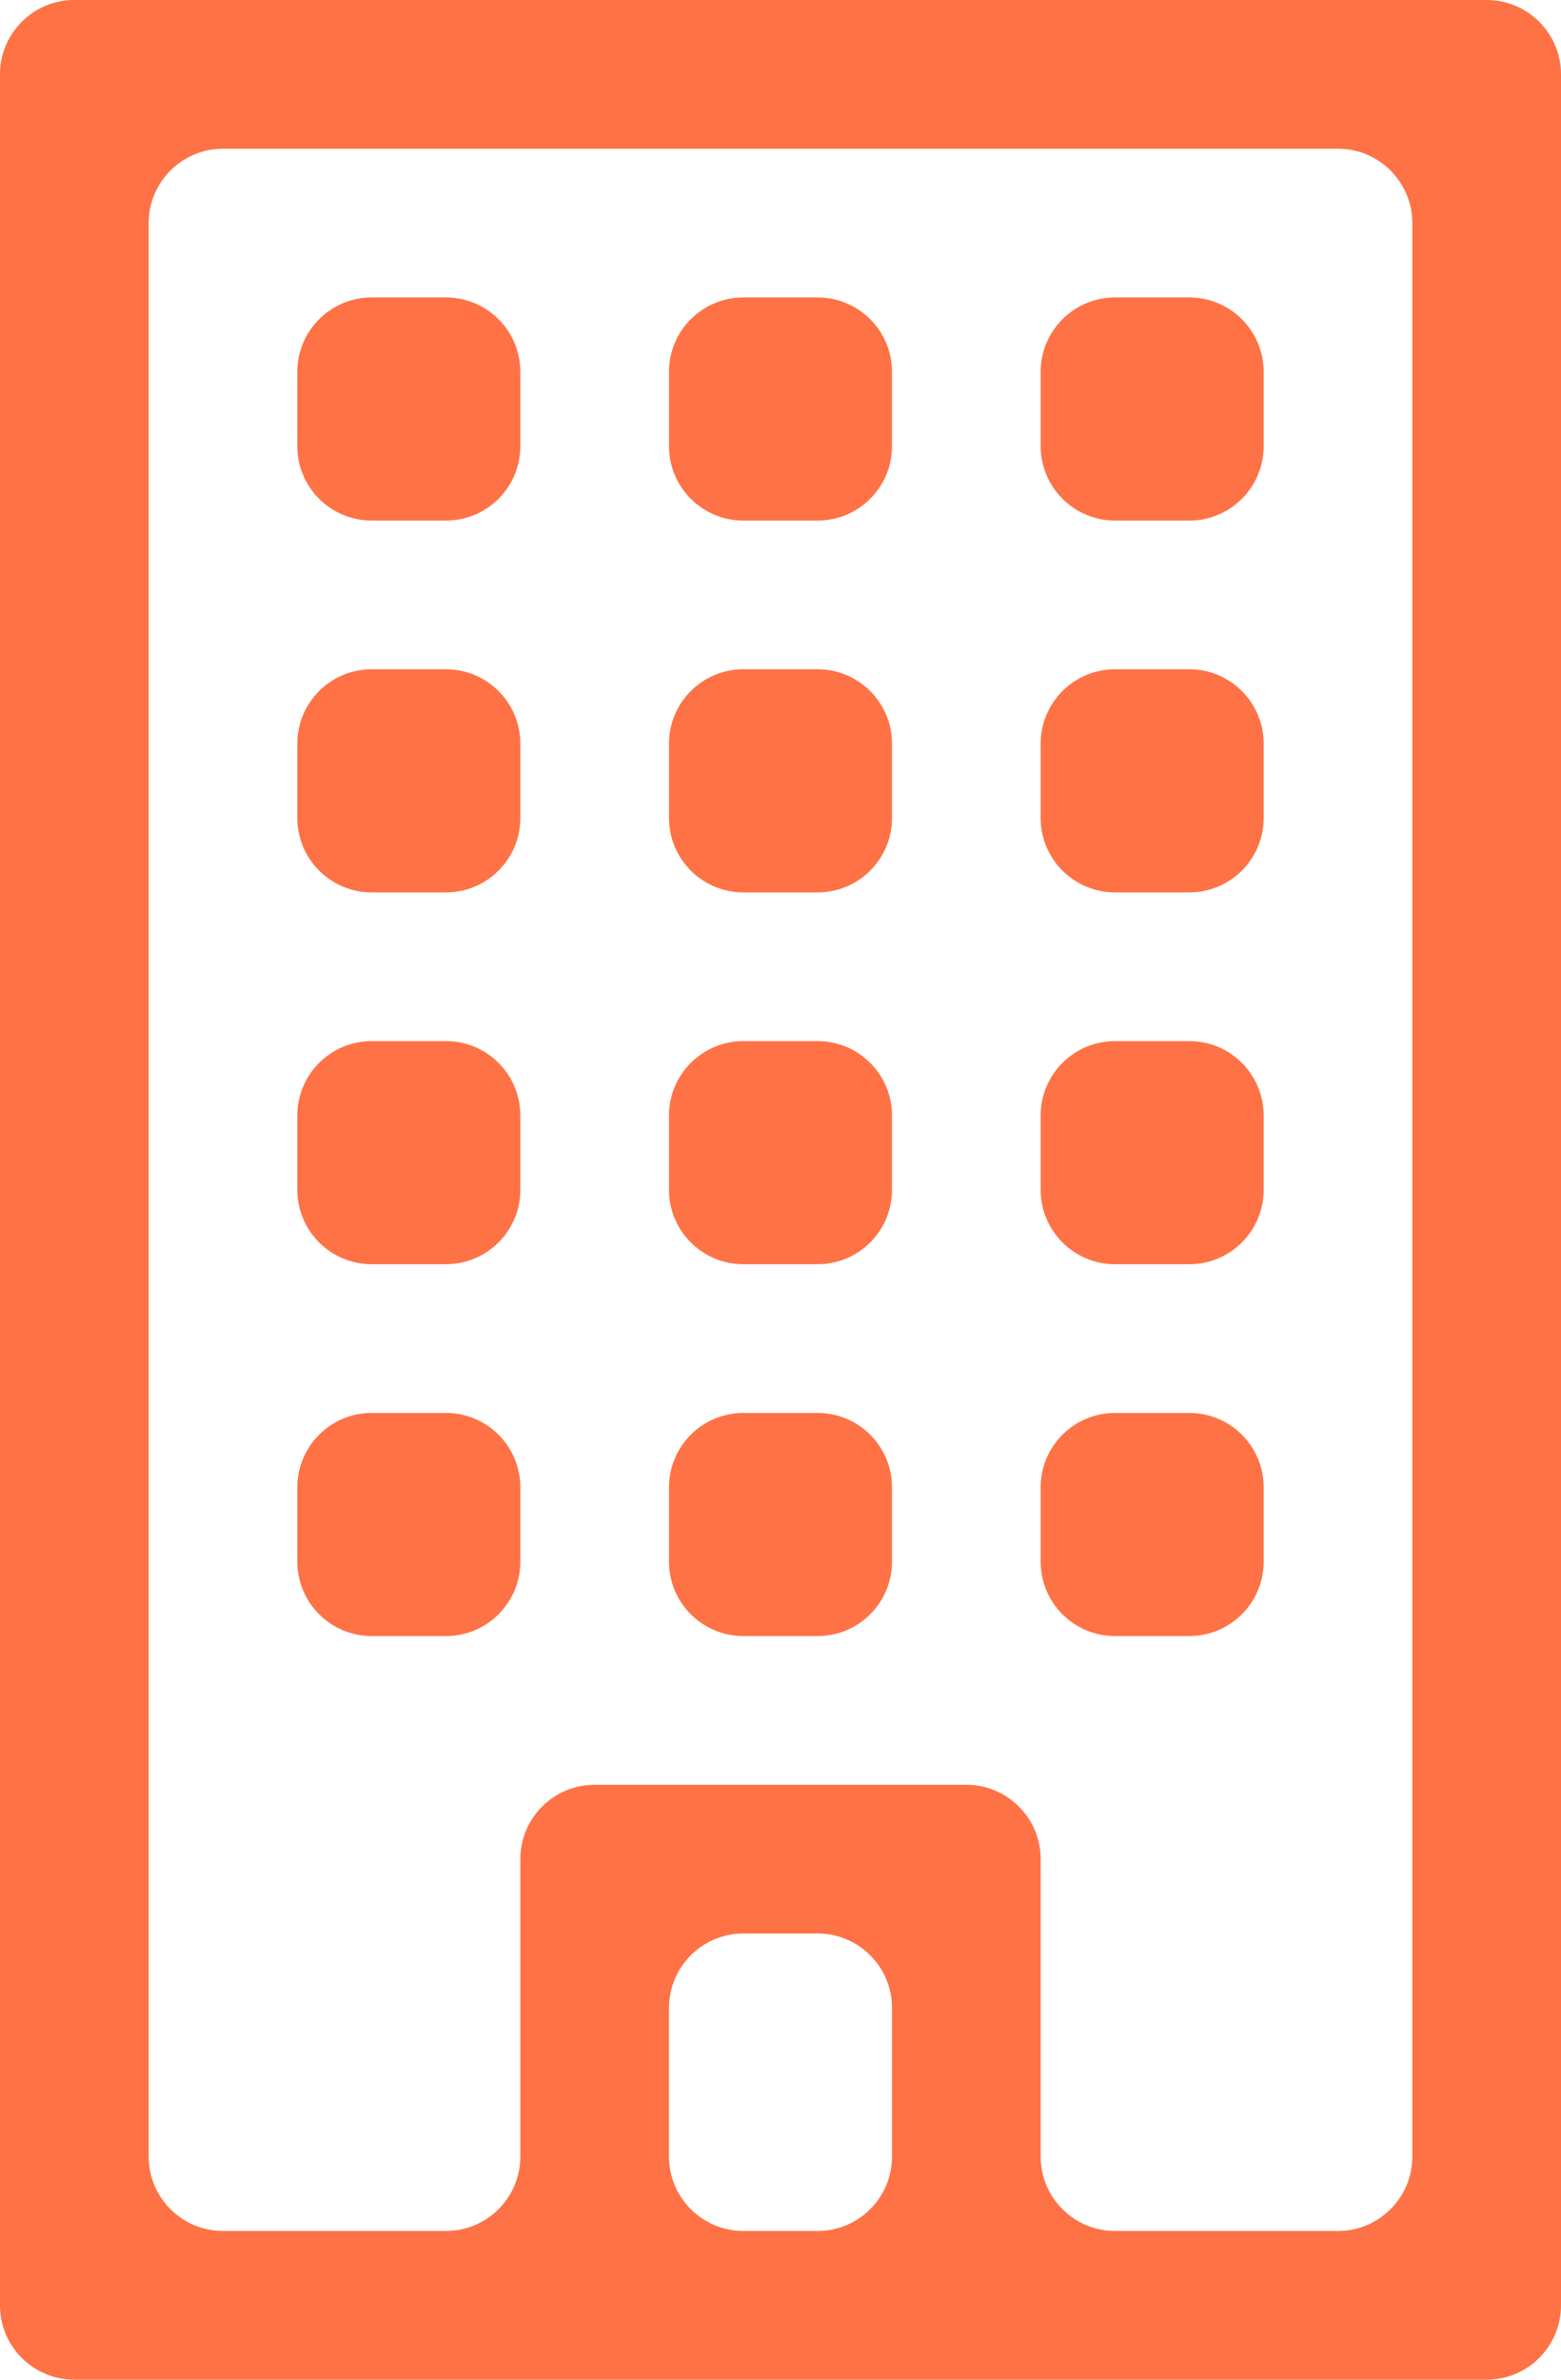 <?xml version="1.0" encoding="UTF-8"?> <svg xmlns="http://www.w3.org/2000/svg" width="21" height="32" viewBox="0 0 21 32" fill="none"><g clip-path="url(#clip0_562_2)"><path d="M1 32C0.448 32 0 31.552 0 31V1C0 0.448 0.448 0 1 0H20C20.552 0 21 0.448 21 1V6V31C21 31.552 20.552 32 20 32H1ZM19 3C19 2.448 18.552 2 18 2H3C2.448 2 2 2.448 2 3V29C2 29.552 2.448 30 3 30H6C6.552 30 7 29.552 7 29V25C7 24.448 7.448 24 8 24H13C13.552 24 14 24.448 14 25V29C14 29.552 14.448 30 15 30H18C18.552 30 19 29.552 19 29V3ZM12 27C12 26.448 11.552 26 11 26H10C9.448 26 9 26.448 9 27V29C9 29.552 9.448 30 10 30H11C11.552 30 12 29.552 12 29V27ZM6 19C6.552 19 7 19.448 7 20V21C7 21.552 6.552 22 6 22H5C4.448 22 4 21.552 4 21V20C4 19.448 4.448 19 5 19H6ZM11 19C11.552 19 12 19.448 12 20V21C12 21.552 11.552 22 11 22H10C9.448 22 9 21.552 9 21V20C9 19.448 9.448 19 10 19H11ZM16 19C16.552 19 17 19.448 17 20V21C17 21.552 16.552 22 16 22H15C14.448 22 14 21.552 14 21V20C14 19.448 14.448 19 15 19H16ZM6 14C6.552 14 7 14.448 7 15V16C7 16.552 6.552 17 6 17H5C4.448 17 4 16.552 4 16V15C4 14.448 4.448 14 5 14H6ZM11 14C11.552 14 12 14.448 12 15V16C12 16.552 11.552 17 11 17H10C9.448 17 9 16.552 9 16V15C9 14.448 9.448 14 10 14H11ZM16 14C16.552 14 17 14.448 17 15V16C17 16.552 16.552 17 16 17H15C14.448 17 14 16.552 14 16V15C14 14.448 14.448 14 15 14H16ZM6 9C6.552 9 7 9.448 7 10V11C7 11.552 6.552 12 6 12H5C4.448 12 4 11.552 4 11V10C4 9.448 4.448 9 5 9H6ZM11 9C11.552 9 12 9.448 12 10V11C12 11.552 11.552 12 11 12H10C9.448 12 9 11.552 9 11V10C9 9.448 9.448 9 10 9H11ZM16 9C16.552 9 17 9.448 17 10V11C17 11.552 16.552 12 16 12H15C14.448 12 14 11.552 14 11V10C14 9.448 14.448 9 15 9H16ZM6 4C6.552 4 7 4.448 7 5V6C7 6.552 6.552 7 6 7H5C4.448 7 4 6.552 4 6V5C4 4.448 4.448 4 5 4H6ZM11 4C11.552 4 12 4.448 12 5V6C12 6.552 11.552 7 11 7H10C9.448 7 9 6.552 9 6V5C9 4.448 9.448 4 10 4H11ZM16 4C16.552 4 17 4.448 17 5V6C17 6.552 16.552 7 16 7H15C14.448 7 14 6.552 14 6V5C14 4.448 14.448 4 15 4H16Z" fill="#FF7245"></path></g><defs><clipPath id="clip0_562_2"><rect width="21" height="32" fill="white"></rect></clipPath></defs></svg> 